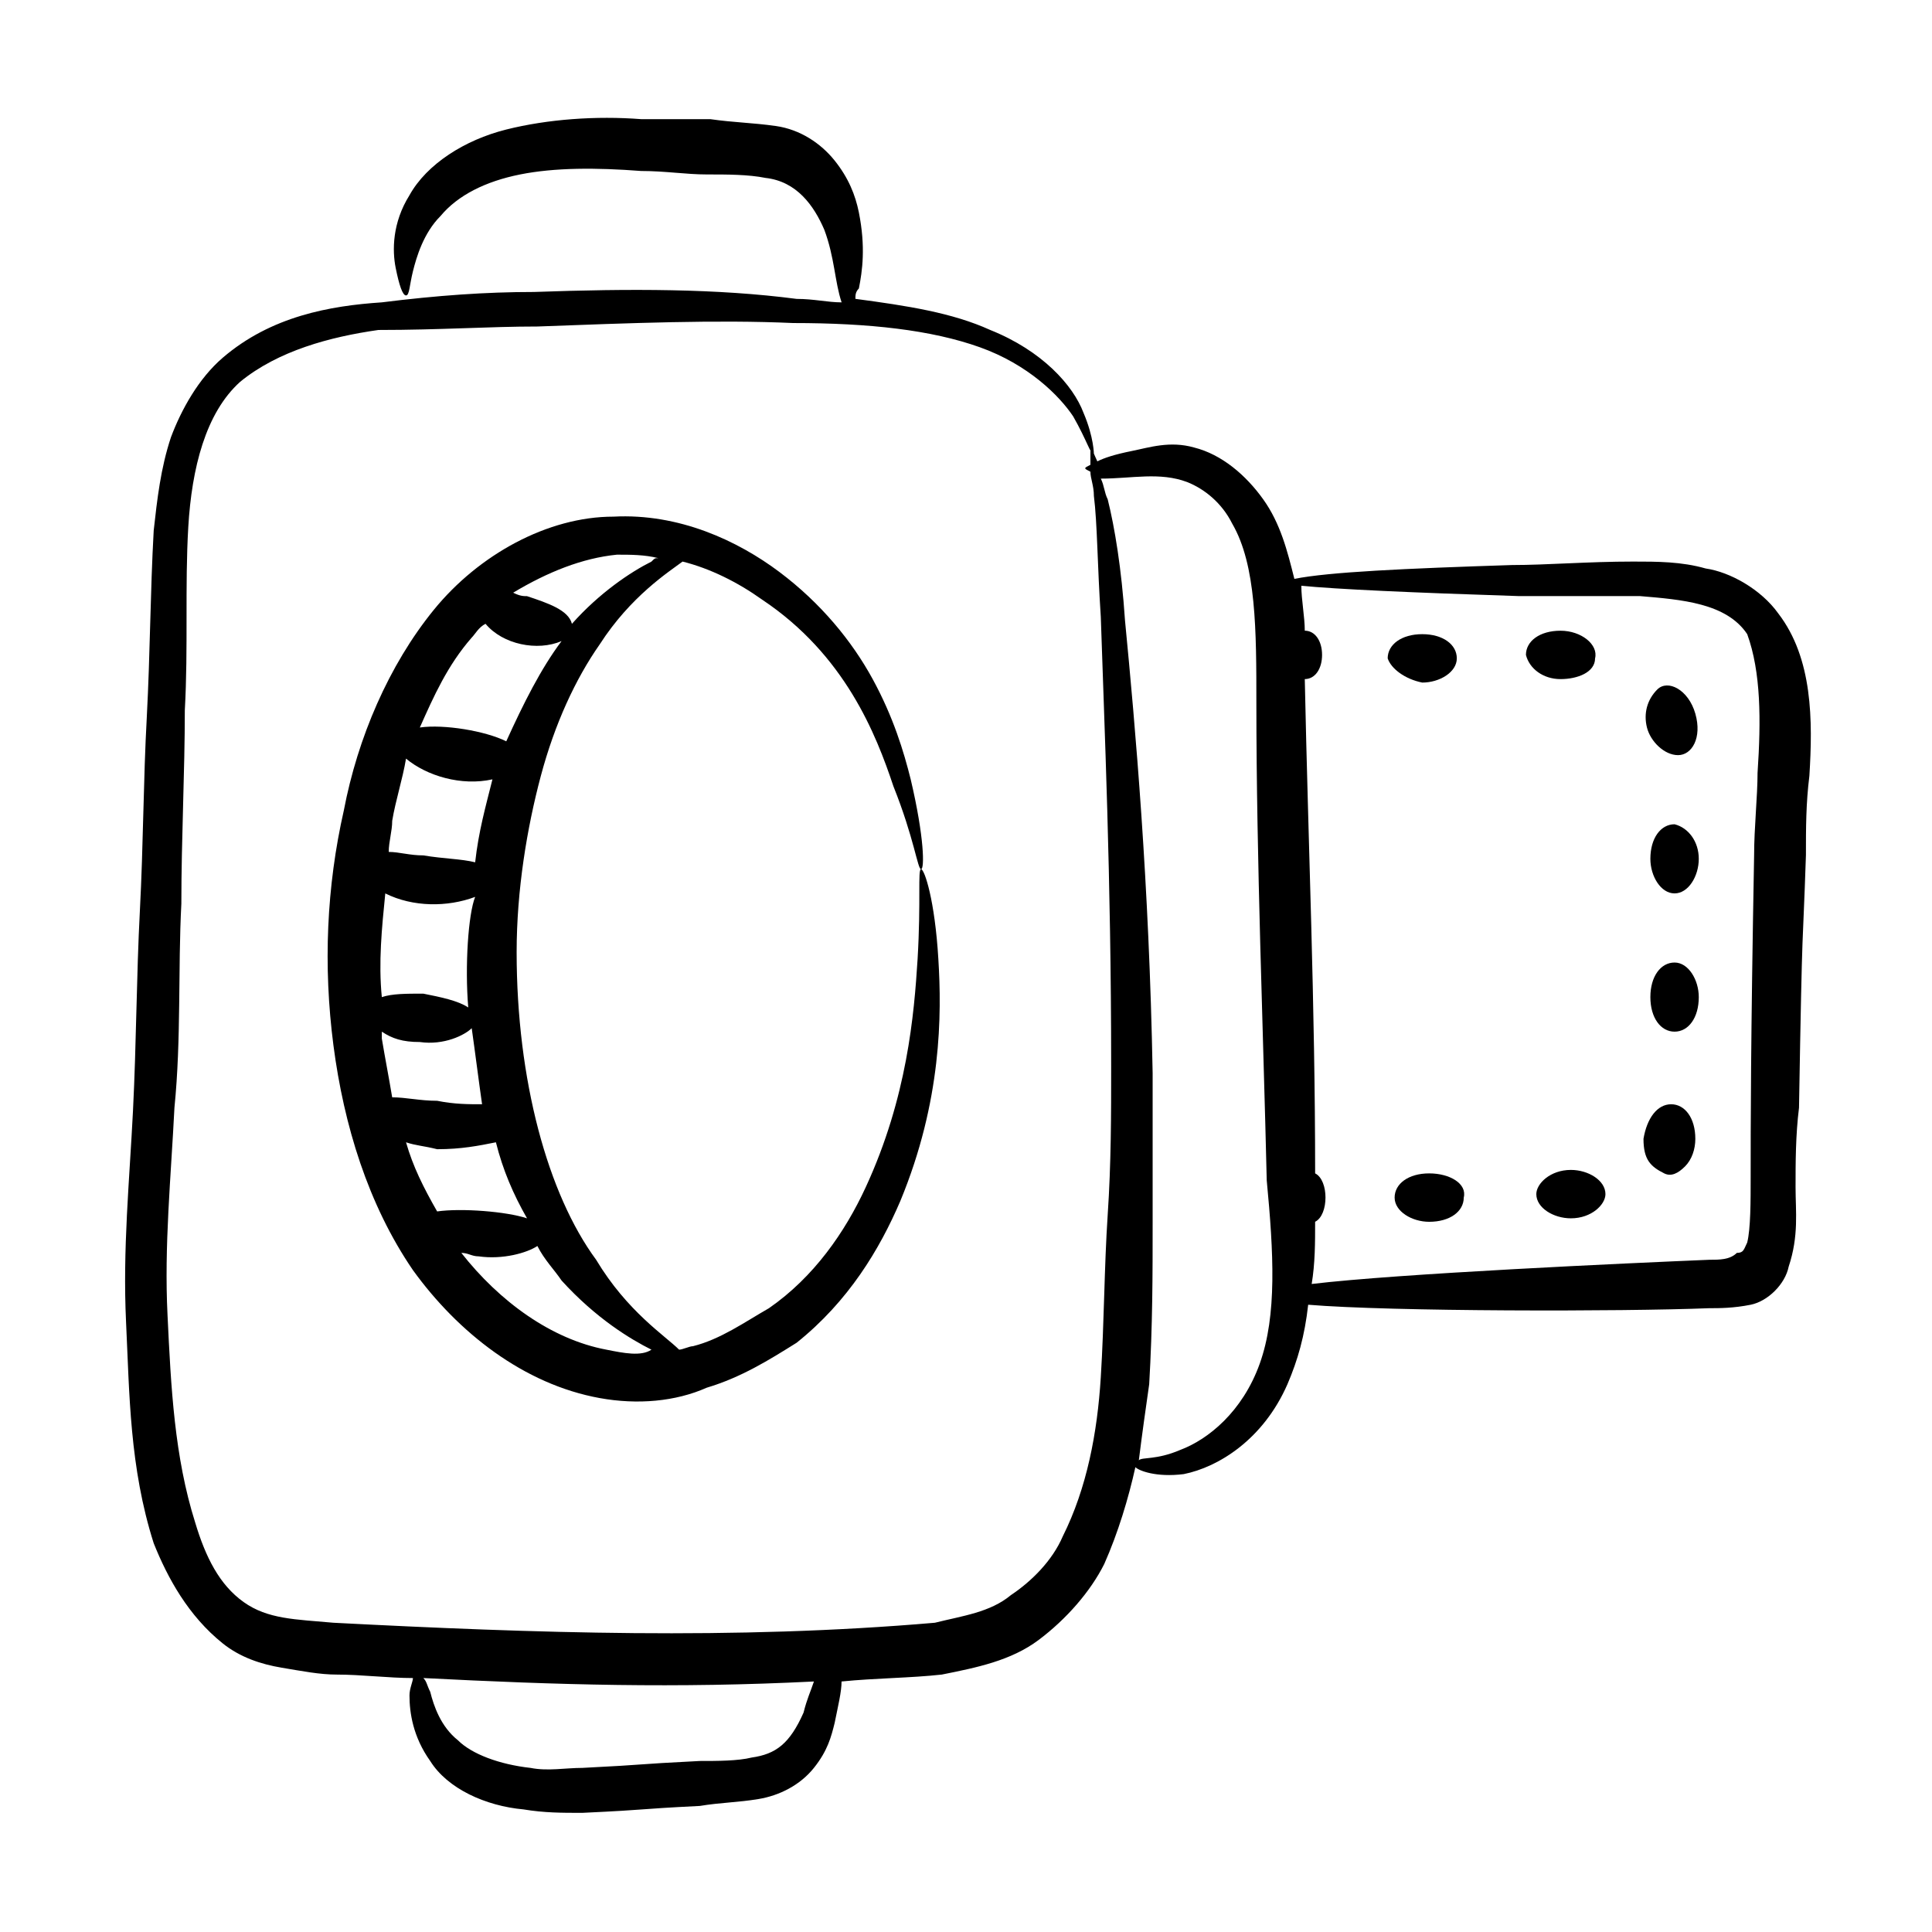 <?xml version="1.0" encoding="UTF-8"?>
<!-- Uploaded to: ICON Repo, www.iconrepo.com, Generator: ICON Repo Mixer Tools -->
<svg fill="#000000" width="800px" height="800px" version="1.1" viewBox="144 144 512 512" xmlns="http://www.w3.org/2000/svg">
 <g>
  <path d="m622.59 370.69c0-7.328 0-13.742 0.914-21.07 0.914-14.656 0.914-31.145-8.246-43.055-4.582-6.414-12.824-10.992-19.238-11.91-6.414-1.832-12.824-1.832-19.238-1.832-11.91 0-22.902 0.918-32.062 0.918-28.387 0.918-48.539 1.836-57.699 3.668-1.832-7.328-3.664-14.656-8.246-21.07-4.582-6.414-10.992-11.91-18.32-13.742-6.414-1.832-11.91 0-16.488 0.918-4.582 0.918-7.328 1.832-9.16 2.75-0.918-1.832-0.918-2.75-1.832-2.75v3.664c-1.832 0.918-1.832 0.918 0 1.832 0 1.832 0.918 3.664 0.918 6.414 0.918 7.328 0.918 18.32 1.832 32.062 0.918 28.398 2.746 68.703 2.746 119.08 0 12.824 0 25.648-0.918 39.391-0.918 13.742-0.918 28.398-1.832 43.055-0.91 14.648-3.66 29.305-10.07 42.129-2.746 6.414-8.246 11.91-13.742 15.574-5.496 4.582-12.824 5.496-20.152 7.328-53.129 4.582-106.26 2.746-159.39 0-10.078-0.914-17.406-0.914-23.816-5.496-6.414-4.582-10.078-11.91-12.824-21.07-5.496-17.406-6.414-35.727-7.328-54.961-0.918-18.32 0.918-36.641 1.832-54.961 1.832-18.32 0.918-36.641 1.832-54.047 0-17.406 0.918-34.809 0.918-51.297 0.918-16.488 0-32.977 0.918-48.551 0.918-15.574 4.582-30.23 13.742-38.473 10.078-8.246 23.816-11.91 36.641-13.742 16.488 0 29.312-0.918 42.137-0.918 24.734-0.918 47.633-1.832 67.785-0.918 20.152 0 36.641 1.832 49.465 6.414 12.824 4.582 21.07 12.824 24.734 18.32 3.664 6.414 4.582 10.078 5.496 10.078 0 0 0-4.582-2.746-10.992-2.746-7.328-10.992-16.488-24.734-21.984-10.078-4.582-21.984-6.414-35.727-8.246 0-0.918 0-1.832 0.918-2.75 0.918-4.582 1.832-10.992 0-20.152-0.918-4.582-2.746-9.16-6.414-13.742-3.664-4.582-9.16-8.246-15.574-9.16-6.414-0.902-10.996-0.902-17.406-1.82h-18.32c-11.91-0.918-24.734 0-35.727 2.75-10.992 2.75-21.07 9.16-25.648 17.406-4.578 7.324-4.578 14.652-3.664 19.234 0.918 4.582 1.832 7.328 2.75 7.328 0.914 0 0.914-2.75 1.832-6.414 0.918-3.664 2.75-10.078 7.328-14.656 4.582-5.496 11.91-9.16 21.07-10.992 9.16-1.832 20.152-1.832 32.062-0.918 6.414 0 11.91 0.918 17.406 0.918 5.496 0 10.992 0 15.574 0.918 8.246 0.918 12.824 7.328 15.574 13.742 2.746 7.328 2.746 13.742 4.582 19.238-3.664 0-7.328-0.918-11.91-0.918-21.078-2.75-43.98-2.75-69.629-1.836-12.824 0-25.648 0.918-40.305 2.75-13.738 0.914-29.312 3.664-42.137 14.656-6.414 5.496-10.992 13.742-13.742 21.07-2.746 8.242-3.66 16.484-4.578 24.73-0.918 16.488-0.918 32.062-1.832 49.465-0.914 16.488-0.914 33.891-1.832 51.297-0.914 17.402-0.914 34.809-1.832 53.129-0.918 18.32-2.75 36.641-1.832 55.879 0.918 19.234 0.918 38.469 7.328 58.621 3.664 9.16 9.16 19.238 18.32 26.566 4.582 3.664 10.078 5.496 15.574 6.414 5.496 0.914 10.074 1.828 14.656 1.828 6.41 0 13.738 0.918 20.152 0.918 0 0.914-0.918 2.746-0.918 4.582 0 4.582 0.918 10.992 5.496 17.406 4.582 7.328 14.656 11.91 24.734 12.824 5.496 0.91 10.074 0.91 15.57 0.91 19.238-0.914 12.824-0.914 31.145-1.832 5.496-0.914 10.078-0.914 15.574-1.832 5.496-0.914 10.992-3.664 14.656-8.246 3.664-4.582 4.582-8.246 5.496-11.91 0.918-4.582 1.832-8.246 1.832-10.992 9.16-0.914 18.32-0.914 26.566-1.832 9.16-1.832 18.32-3.664 25.648-9.16 7.328-5.496 13.742-12.824 17.406-20.152 3.664-8.246 6.414-17.406 8.246-25.648 0.91 0.922 5.488 2.754 12.816 1.836 9.16-1.832 21.07-9.16 27.48-23.816 2.746-6.414 4.582-12.824 5.496-21.07 21.984 1.836 83.359 1.836 106.26 0.918 2.746 0 6.414 0 10.992-0.914 4.582-0.914 9.16-5.496 10.078-10.078 2.746-8.242 1.832-14.656 1.832-21.066 0-6.414 0-13.742 0.914-21.07 0.918-54.043 0.918-39.387 1.832-66.867zm-265.64 227.17c-3.664 8.242-7.328 10.992-13.738 11.906-3.664 0.914-9.16 0.914-13.742 0.914-18.32 0.914-12.824 0.914-31.145 1.832-4.582 0-9.16 0.914-13.742 0-8.242-0.914-15.57-3.66-19.234-7.324-4.582-3.664-6.414-9.16-7.328-12.824-0.918-1.832-0.918-2.746-1.832-3.664 35.727 1.832 66.871 2.746 103.51 0.914-0.918 2.75-1.832 4.582-2.75 8.246zm120.91-92.52c-4.582 12.824-13.742 20.152-21.07 22.902-6.41 2.746-10.074 1.832-10.988 2.746 0.914-7.328 1.832-13.742 2.746-20.152 0.914-15.574 0.914-29.312 0.914-43.055v-39.391c-0.914-50.383-4.582-91.602-7.328-120-0.914-13.734-2.746-24.727-4.578-32.055-0.914-1.832-0.914-3.664-1.832-5.496 8.246 0 15.574-1.832 22.902 0.918 4.582 1.832 9.16 5.496 11.91 10.992 6.414 10.992 6.414 28.398 6.414 47.633 0 41.223 1.832 87.023 2.746 126.41 1.828 19.234 2.746 35.723-1.836 48.547zm131.91-156.64c0 6.414-0.914 14.656-0.914 21.984-0.914 49.465-0.914 72.367-0.914 85.191 0 6.414 0 13.742-0.914 17.406-0.914 1.832-0.914 2.746-2.746 2.746-1.84 1.828-4.586 1.828-7.336 1.828-21.984 0.914-82.441 3.664-105.34 6.414 0.914-5.496 0.914-10.992 0.914-16.488 1.832-0.914 2.746-3.664 2.746-6.414 0.008-2.746-0.91-5.496-2.742-6.41 0-44.887-1.832-87.023-2.746-130.99 2.746 0 4.582-2.746 4.582-6.414 0-3.664-1.832-6.414-4.582-6.414 0-3.664-0.914-8.246-0.914-11.91 9.16 0.918 29.312 1.832 57.711 2.746h32.062c10.984 0.926 22.895 1.84 28.391 10.086 3.664 10.074 3.664 22.898 2.746 36.641z"/>
  <path d="m522.75 454.96c-5.496 0-9.16 2.746-9.16 6.414 0 3.664 4.582 6.414 9.16 6.414 5.496 0 9.16-2.746 9.16-6.414 0.914-3.668-3.664-6.414-9.16-6.414z"/>
  <path d="m560.3 454.04c-5.496 0-9.16 3.664-9.16 6.414 0 3.664 4.582 6.414 9.16 6.414 5.496 0 9.16-3.664 9.16-6.414 0-3.664-4.578-6.414-9.16-6.414z"/>
  <path d="m586.87 436.64c-3.664 0-6.414 3.664-7.328 9.16 0 5.496 1.832 7.328 5.496 9.16 1.832 0.914 3.664 0 5.496-1.832 1.832-1.832 2.746-4.582 2.746-7.328 0-5.496-2.746-9.16-6.41-9.16z"/>
  <path d="m587.78 399.08c-3.664 0-6.414 3.664-6.414 9.16 0 5.496 2.746 9.16 6.414 9.16 3.664 0 6.414-3.664 6.414-9.16 0-4.578-2.75-9.16-6.414-9.16z"/>
  <path d="m587.78 362.44c-3.664 0-6.414 3.664-6.414 9.16 0 4.582 2.746 9.16 6.414 9.16 3.664 0 6.414-4.582 6.414-9.16 0-4.578-2.75-8.242-6.414-9.16z"/>
  <path d="m588.7 344.12c3.664 0 6.414-4.582 4.582-10.992-1.832-6.414-7.328-9.16-10.078-6.414-2.746 2.746-3.664 6.414-2.746 10.078 0.914 3.664 4.578 7.328 8.242 7.328z"/>
  <path d="m557.55 323.97c4.582 0 9.16-1.832 9.16-5.496 0.914-3.664-3.664-7.328-9.16-7.328-5.496 0-9.16 2.746-9.16 6.414 0.914 3.664 4.578 6.41 9.16 6.41z"/>
  <path d="m520.91 324.89c4.582 0 9.16-2.746 9.16-6.414 0-3.664-3.664-6.414-9.16-6.414-5.496 0-9.16 2.746-9.16 6.414 0.914 2.75 4.578 5.496 9.16 6.414z"/>
  <path d="m388.09 374.35c-0.918 0 0 8.246-0.918 23.816-0.918 14.656-2.746 36.641-13.742 60.457-5.496 11.91-13.742 23.816-25.648 32.062-6.406 3.66-12.82 8.242-20.148 10.074-0.918 0-2.746 0.914-3.664 0.914-3.664-3.664-13.738-10.074-21.984-23.816-12.824-17.406-21.07-47.633-21.07-81.527 0.004-16.484 2.75-32.973 6.414-46.715 3.664-13.742 9.16-25.648 15.574-34.809 8.246-12.824 18.32-19.238 21.984-21.984 7.328 1.832 14.656 5.496 21.07 10.078 21.98 14.656 30.227 35.723 34.805 49.465 5.496 13.738 6.414 21.984 7.328 21.984 0.918 0 0.918-8.246-2.746-23.816-1.832-7.328-4.582-16.488-10.078-26.566s-13.742-20.152-24.734-28.398c-10.988-8.242-26.562-15.57-43.965-14.652-17.406 0-35.727 10.078-47.633 24.734-11.91 14.652-20.152 33.891-23.816 53.125-4.582 20.152-5.496 41.223-2.75 62.289 2.75 21.07 9.16 42.137 21.07 59.543 11.906 16.488 29.312 30.227 49.465 33.891 10.074 1.832 20.152 0.918 28.395-2.746 9.16-2.746 16.488-7.328 23.816-11.91 13.742-10.992 21.984-24.734 27.48-37.559 10.992-26.566 10.992-49.465 10.078-64.121-0.918-15.57-3.664-23.812-4.582-23.812zm-120 36.641c-2.75-1.832-7.328-2.75-11.91-3.664-4.582 0-8.246 0-10.992 0.918-0.918-9.16 0-18.32 0.918-27.48 7.328 3.664 16.488 3.664 23.816 0.918-1.832 4.574-2.75 18.316-1.832 29.309zm-22.902 8.242v-1.832c2.75 1.832 5.496 2.746 10.078 2.746 6.414 0.918 11.91-1.832 13.742-3.664 0.914 6.414 1.828 13.742 2.746 20.156-3.664 0-7.328 0-11.91-0.918-4.582 0-8.246-0.918-11.91-0.918-0.914-5.492-1.828-10.074-2.746-15.57zm62.289-128.24c3.664 0 7.328 0 10.992 0.918-0.918 0-0.918 0-1.832 0.918-5.496 2.746-13.742 8.246-21.07 16.488-0.914-3.668-6.41-5.5-11.906-7.332-0.918 0-1.832 0-3.664-0.918 9.16-5.492 18.32-9.156 27.48-10.074zm-38.473 21.984c0.918-0.918 1.832-2.746 3.664-3.664 4.582 5.496 13.742 7.328 20.152 4.582-5.496 7.328-10.074 16.488-14.656 26.562-5.496-2.746-16.488-4.582-22.902-3.664 3.668-8.242 7.332-16.488 13.742-23.816zm-17.402 32.062c5.496 4.582 14.656 7.328 22.902 5.496-1.832 7.328-3.664 13.742-4.582 21.984-3.664-0.918-8.246-0.918-13.742-1.832-3.664 0-6.414-0.918-9.16-0.918 0-2.746 0.918-5.496 0.918-8.246 0.914-5.492 2.746-10.988 3.664-16.484zm0 101.68c2.75 0.914 4.582 0.914 8.246 1.832 6.414 0 10.992-0.914 15.574-1.832 1.832 7.328 4.582 13.742 8.246 20.152-5.504-1.832-17.41-2.746-23.824-1.832-3.664-6.41-6.41-11.906-8.242-18.32zm53.129 54.961c-14.656-2.746-28.398-12.824-38.473-25.648 1.832 0 2.75 0.914 4.582 0.914 6.414 0.914 12.824-0.914 15.574-2.746 1.832 3.664 4.582 6.414 6.414 9.16 9.16 10.078 18.32 15.574 23.816 18.32-2.754 1.832-7.336 0.918-11.914 0z"/>
 </g>
</svg>